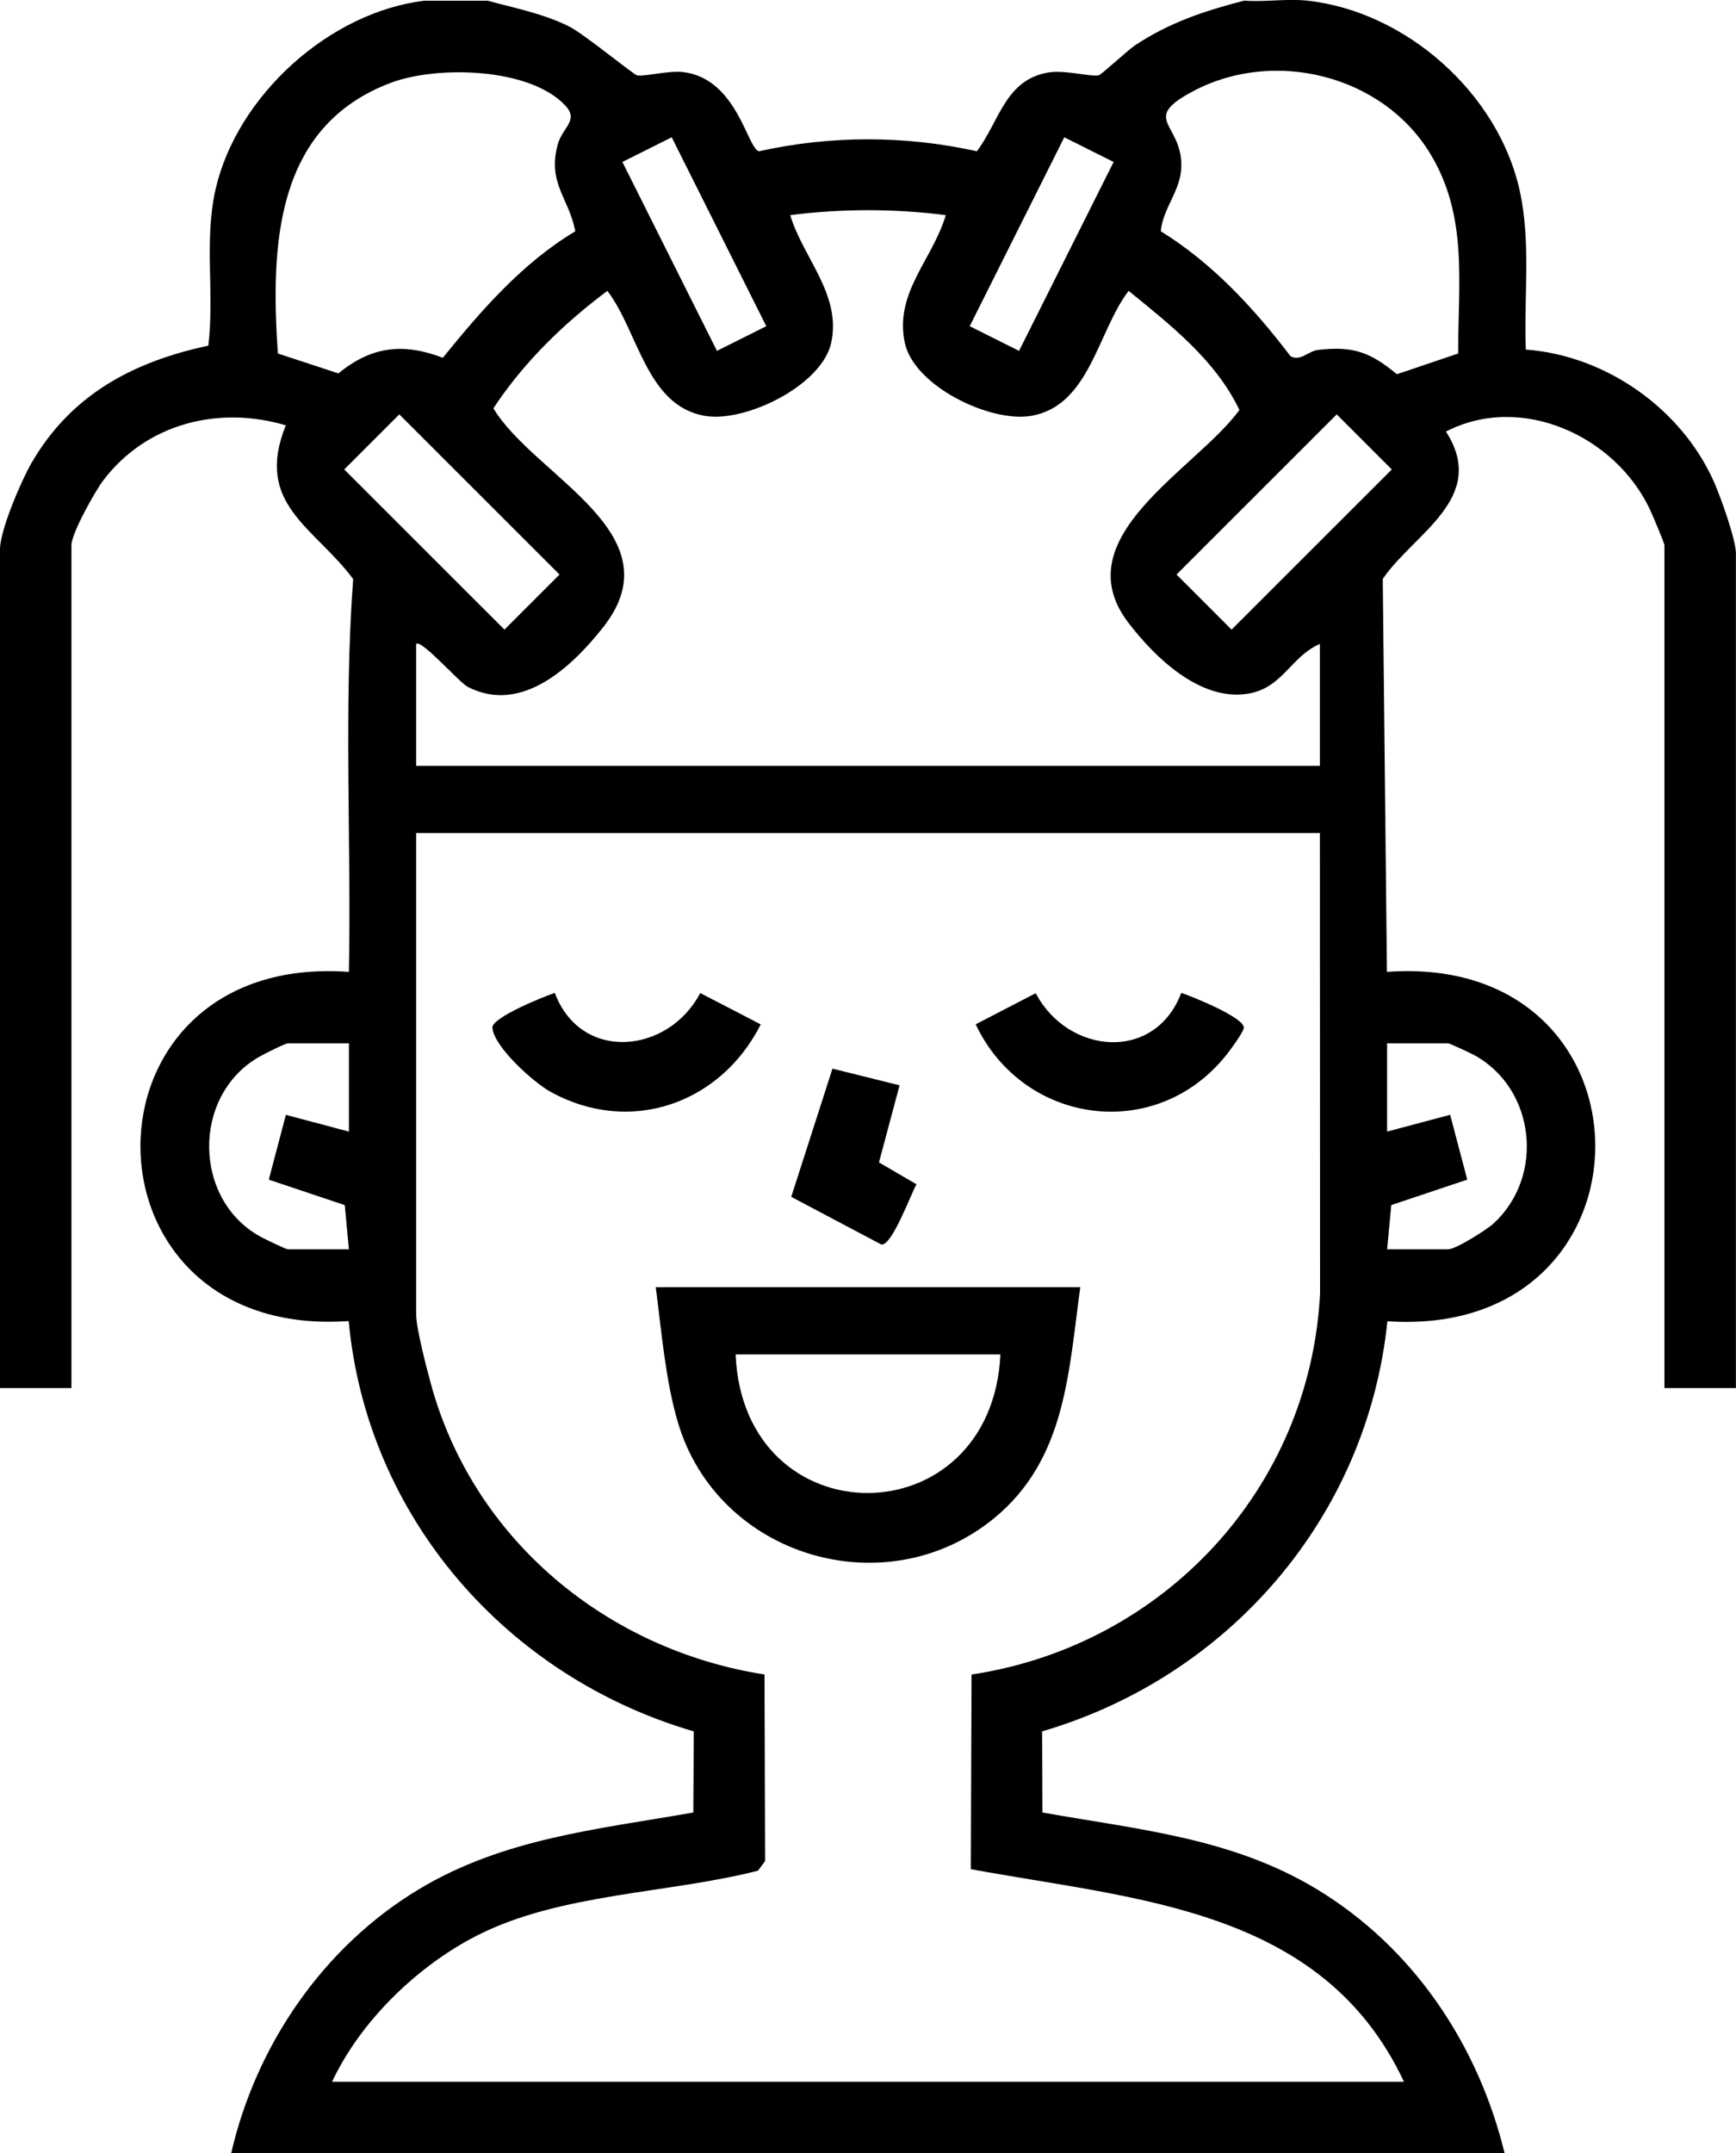 <?xml version="1.0" encoding="UTF-8"?> <svg xmlns="http://www.w3.org/2000/svg" id="Layer_1" data-name="Layer 1" viewBox="0 0 412.19 511"><path d="M115.77.16c6.55,1.79,13.2,3.06,19.34,6.11,3.62,1.8,15.23,11.43,16.2,11.62,1.7.33,7.48-1.2,10.89-.79,12.86,1.57,15.19,18.15,18.02,18.8,17.05-3.79,34.69-3.78,51.73,0,5.35-7.07,6.69-17.05,17.11-18.72,3.84-.61,9.81,1.08,11.8.7.63-.12,6.9-5.97,8.69-7.16,8.16-5.4,16.43-8.13,25.86-10.57,4.81.37,10.26-.51,14.97,0,23.46,2.55,45.28,21.97,50.41,44.89,2.78,12.41,1,25.28,1.49,37.92,19.07,1.41,37.08,14.1,44.76,31.58,1.52,3.47,5.13,13.51,5.13,16.82v198.05h-16.97v-200.04c0-.47-2.9-7.3-3.47-8.51-8.23-17.43-30.56-27.66-48.4-18.44,10.11,15.76-7.61,24.12-15.01,34.97l.99,93.25c65.94-4.74,65.95,87.34.11,82.92-4.78,46.4-37.55,84.33-81.99,97.33l.09,19.25c22.8,4.07,44.92,5.99,65.13,18.2,22.87,13.81,38.32,36.85,44.6,62.67H54.89c5.9-25.69,21.92-49.05,44.6-62.67,20.16-12.1,42.35-14.18,65.13-18.2l.1-19.25c-44.4-12.95-77.59-50.79-81.93-97.38-65.91,4.65-65.97-87.64.05-82.86.59-31.04-1.26-62.33,1.01-93.24-9.28-12.42-23.54-17.77-15.99-36.47-16.05-4.76-33.1-.4-43.33,13.05-1.98,2.61-7.57,12.61-7.57,15.38v200.04H0v-199.05c0-4.5,5.02-16.23,7.47-20.47,9.34-16.17,24.08-24.04,41.99-27.86,1.51-12.36-1.06-25,1.74-37.18C56.29,22.72,78.17,2.88,100.8.16h14.97ZM136.59,54.88c-1.53-8-6.66-11.36-4.16-20.61,1.09-4.04,5.09-5.66,1.83-9.18-8.42-9.1-30.49-9.56-41.43-5.45-27.68,10.4-28.56,38.85-26.86,64.25l14.38,4.73c7.8-6.41,15.36-7.33,24.79-3.71,9.12-11.24,18.88-22.5,31.45-30.02ZM346.23,83.88c-.06-16.74,2.42-32.55-6.69-47.49-11.36-18.61-36.96-24.91-56.13-14.81-12.94,6.82-2.68,7.6-2.92,17.96-.13,5.81-4.42,9.89-4.87,15.35,12.25,7.55,22.16,18.3,30.8,29.65,2.37,1.3,4.2-1.23,6.54-1.5,8.42-.97,12.4.57,18.72,5.77l14.56-4.92ZM159.49,32.58l-11.71,5.86,22.45,44.83,11.71-5.86-22.45-44.83ZM252.7,32.58l-22.45,44.83,11.71,5.86,22.45-44.83-11.71-5.86ZM98.81,152.82v28.93h214.58v-28.93c-7.11,3.08-8.85,10.72-17.55,11.88-11.06,1.47-21.53-8.57-27.88-16.85-15.61-20.34,16.03-36.41,26.32-50.55-5.64-11.83-16.37-20.18-26.3-28.27-7.36,9.56-9.24,27.33-23.19,29.67-9.72,1.63-27.86-7.11-29.98-17.44-2.44-11.87,6.61-19.62,9.75-30.2-12.14-1.57-24.78-1.57-36.93,0,3.06,10.17,12.15,18.77,9.75,30.2-2.15,10.2-20.37,19.07-29.98,17.44-13.96-2.37-15.8-20.03-23.19-29.67-10.46,7.83-19.84,16.93-27.06,27.87,9.75,16.22,43.65,29.65,26.07,51.95-7.4,9.39-19.39,20.75-32.15,14.16-2.11-1.09-11.12-11.48-12.28-10.18ZM94.81,98.34l-13.07,13.07,38.04,38.01,13.07-13.07-38.04-38.01ZM317.39,98.34l-38.04,38.01,13.07,13.07,38.04-38.01-13.07-13.07ZM313.39,197.71H98.81v114.24c0,3.25,2.49,12.77,3.5,16.46,10.05,36.91,41.71,63.12,79.21,68.98l.14,44.28-1.7,2.29c-21.27,5.42-46.89,5.35-66.54,15.3-14.23,7.21-27.81,20.34-34.57,34.78h254.5c-19.35-41.26-63.51-43.19-102.84-50.45l.17-46.19c45.62-6.88,80.35-44.1,82.75-90.39l-.04-109.29ZM82.84,247.6h-14.47c-.62,0-5.7,2.56-6.79,3.18-16.16,9.2-15.82,34.27.62,42.9,1.01.53,5.71,2.81,6.17,2.81h14.47l-.98-10.49-18.04-6.04,4.06-15.39,14.97,3.99v-20.95ZM329.36,296.49h14.47c1.83,0,9.12-4.6,10.81-6.15,12.17-11.16,9.96-31.99-4.62-39.95-.91-.5-5.83-2.79-6.2-2.79h-14.47v20.95l14.97-3.99,4.06,15.39-18.04,6.04-.98,10.49Z"></path><path d="M256.5,305.47c-2.8,20.32-3.44,40.9-20.48,54.85-25.67,21.02-65.55,9.21-75.05-22.71-2.96-9.95-3.92-21.81-5.27-32.14h100.8ZM237.54,321.43h-62.88c1.89,43.92,60.75,43.78,62.88,0Z"></path><path d="M131.73,235.63c6.17,16.52,26.92,14.54,34.53.04l14.37,7.44c-9.5,18.83-31.01,26.44-49.91,16-4.03-2.22-13.41-10.61-13.81-15.19-.21-2.43,12.24-7.43,14.83-8.29Z"></path><path d="M280.47,235.63c2.58.85,15.09,5.89,14.85,8.31-.1,1.03-3.01,4.97-3.91,6.13-16.63,21.3-48.4,17.02-59.75-6.98l14.26-7.38c7.69,14.58,28.31,16.43,34.55-.08Z"></path><path d="M213.59,257.58l-4.89,18.28,8.91,5.2c-1.4,2.44-5.77,14.54-8.33,14.3l-21.41-11.32,9.79-30.43,15.93,3.96Z"></path></svg> 